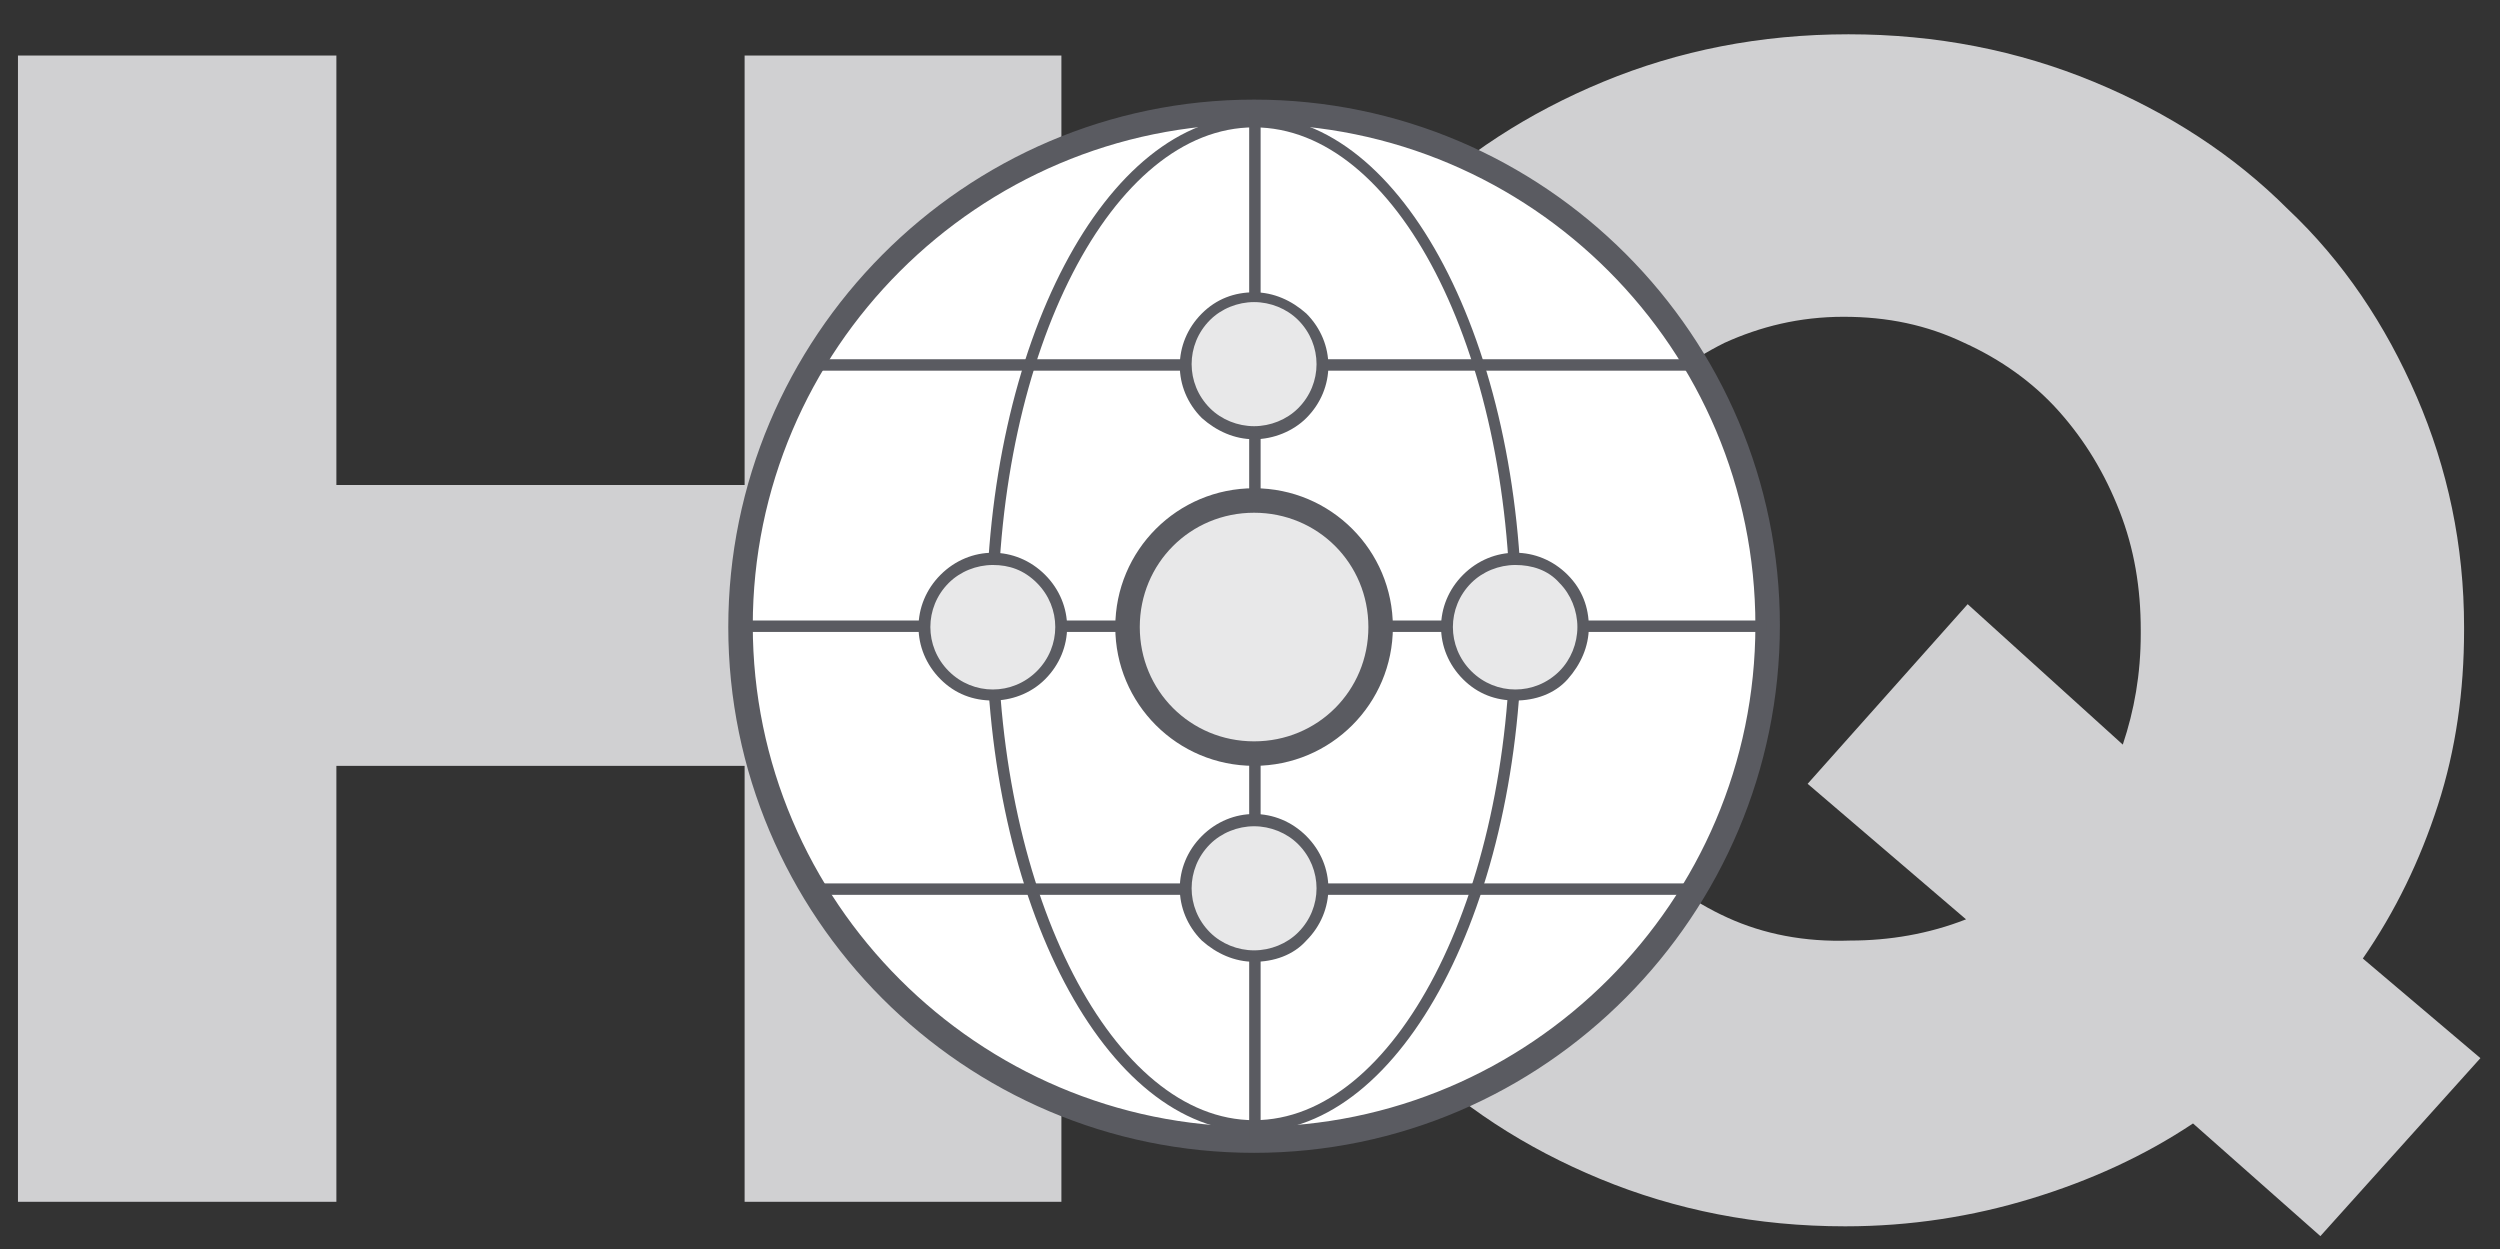 <svg xmlns="http://www.w3.org/2000/svg" xmlns:xlink="http://www.w3.org/1999/xlink" id="Layer_1" x="0px" y="0px" viewBox="0 0 153.1 76.5" style="enable-background:new 0 0 153.1 76.5;" xml:space="preserve"><rect x="0" y="0" width="153.1" height="76.5" fill="#333333" stroke="none"/> <style type="text/css"> .st0{fill:#D0D0D2;} .st1{fill:#FFFFFF;} .st2{fill:#5A5B61;} .st3{fill:#E8E8E9;} </style> <g id="XMLID_134_"> <path id="XMLID_139_" class="st0" d="M142.1,75.7l9.8-10.9l-7.2-6.1c2-2.9,3.5-6,4.6-9.4c1.1-3.4,1.6-7,1.6-10.7v-0.2 c0-5-1-9.7-2.9-14.1c-1.9-4.4-4.5-8.3-7.9-11.5c-3.3-3.3-7.3-5.9-11.9-7.8c-4.6-1.9-9.6-2.9-15-2.9c-5.4,0-10.4,1-15,2.9 c-4.6,1.9-8.6,4.5-12,7.8c-3.4,3.3-6.1,7.2-8,11.6c-1.9,4.4-2.9,9.2-2.9,14.2v0.2c0,5,1,9.7,2.9,14.1c1.9,4.4,4.5,8.3,7.9,11.5 c3.3,3.3,7.3,5.9,11.9,7.8c4.6,1.9,9.6,2.9,15,2.9c4,0,7.8-0.6,11.4-1.7c3.6-1.1,6.9-2.6,9.9-4.6L142.1,75.7z M105.8,56.2 c-2.2-1-4.1-2.4-5.7-4.2c-1.6-1.7-2.8-3.8-3.7-6.1c-0.9-2.3-1.3-4.7-1.3-7.3v-0.2c0-2.5,0.4-4.9,1.3-7.2c0.8-2.3,2-4.3,3.6-6 c1.6-1.7,3.4-3.1,5.6-4.2c2.2-1,4.6-1.6,7.3-1.6c2.7,0,5.1,0.5,7.4,1.6c2.2,1,4.2,2.4,5.8,4.2c1.6,1.8,2.8,3.8,3.7,6.1 c0.9,2.3,1.3,4.7,1.3,7.3v0.2c0,2.5-0.4,4.7-1.1,6.8l-9.5-8.6l-9.8,11l9.7,8.3c-2.3,0.9-4.7,1.3-7.1,1.3 C110.5,57.7,108,57.2,105.8,56.2 M1.1,73.6h19.5V46.9h25v26.7H65V3.4H45.6v26.3h-25V3.4H1.1V73.6z"></path> <path id="XMLID_138_" class="st1" d="M108.3,38.4c0,17.4-14.1,31.5-31.5,31.5c-17.4,0-31.5-14.1-31.5-31.5S59.4,6.9,76.8,6.9 C94.2,6.9,108.3,21,108.3,38.4"></path> <path id="XMLID_124_" class="st2" d="M76.8,70.6c-17.8,0-32.2-14.5-32.2-32.2S59,6.1,76.8,6.1c17.8,0,32.2,14.5,32.2,32.2 S94.6,70.6,76.8,70.6z M76.8,7.6c-16.9,0-30.7,13.8-30.7,30.7s13.8,30.7,30.7,30.7c16.9,0,30.7-13.8,30.7-30.7S93.8,7.6,76.8,7.6z"></path> <path id="XMLID_108_" class="st2" d="M76.8,69.3c-9.1,0-16.4-14-16.4-31.1S67.7,7.1,76.8,7.1c9.1,0,16.4,14,16.4,31.1 S85.9,69.3,76.8,69.3z M76.8,7.8c-8.7,0-15.7,13.7-15.7,30.4s7.1,30.4,15.7,30.4S92.5,55,92.5,38.2S85.5,7.8,76.8,7.8z"></path> </g> <rect id="XMLID_107_" x="45.3" y="38" class="st2" width="62.9" height="0.7"></rect> <rect id="XMLID_106_" x="49.6" y="22" class="st2" width="54.4" height="0.7"></rect> <rect id="XMLID_105_" x="49.6" y="54.1" class="st2" width="54.4" height="0.7"></rect> <rect id="XMLID_104_" x="76.5" y="6.9" class="st2" width="0.7" height="62.9"></rect> <path id="XMLID_129_" class="st3" d="M79.8,25.3c1.6-1.6,1.6-4.3,0-5.9c-1.6-1.6-4.3-1.6-5.9,0c-1.6,1.6-1.6,4.3,0,5.9 C75.5,26.9,78.1,26.9,79.8,25.3"></path> <path id="XMLID_91_" class="st2" d="M76.8,26.9c-1.2,0-2.3-0.5-3.2-1.3c-1.8-1.8-1.8-4.6,0-6.4c0.9-0.9,2-1.3,3.2-1.3 s2.3,0.5,3.2,1.3c1.8,1.8,1.8,4.6,0,6.4C79.2,26.4,78,26.9,76.8,26.9z M76.8,18.5c-1,0-2,0.4-2.7,1.1c-1.5,1.5-1.5,3.9,0,5.4 c0.7,0.7,1.7,1.1,2.7,1.1s2-0.4,2.7-1.1c1.5-1.5,1.5-3.9,0-5.4C78.8,18.9,77.8,18.5,76.8,18.5z"></path> <path id="XMLID_127_" class="st3" d="M63.7,41.3c1.6-1.6,1.6-4.3,0-5.9c-1.6-1.6-4.3-1.6-5.9,0c-1.6,1.6-1.6,4.3,0,5.9 C59.5,43,62.1,43,63.7,41.3"></path> <path id="XMLID_88_" class="st2" d="M60.8,42.9c-1.2,0-2.3-0.4-3.2-1.3c-1.8-1.8-1.8-4.6,0-6.4c1.8-1.8,4.6-1.8,6.4,0 c1.8,1.8,1.8,4.6,0,6.4C63.1,42.5,61.9,42.9,60.8,42.9z M60.8,34.6c-1,0-2,0.4-2.7,1.1c-1.5,1.5-1.5,3.9,0,5.4 c1.5,1.5,3.9,1.5,5.4,0c1.5-1.5,1.5-3.9,0-5.4C62.7,34.9,61.8,34.6,60.8,34.6z"></path> <path id="XMLID_125_" class="st3" d="M95.8,41.3c1.6-1.6,1.6-4.3,0-5.9c-1.6-1.6-4.3-1.6-5.9,0c-1.6,1.6-1.6,4.3,0,5.9 C91.5,43,94.2,43,95.8,41.3"></path> <path id="XMLID_85_" class="st2" d="M92.8,42.9c-1.2,0-2.3-0.4-3.2-1.3c-1.8-1.8-1.8-4.6,0-6.4c1.8-1.8,4.6-1.8,6.4,0 c0.9,0.9,1.3,2,1.3,3.2s-0.5,2.3-1.3,3.2l0,0l0,0C95.2,42.5,94,42.9,92.8,42.9z M92.8,34.6c-1,0-2,0.4-2.7,1.1 c-1.5,1.5-1.5,3.9,0,5.4c1.5,1.5,3.9,1.5,5.4,0l0,0c0.7-0.7,1.1-1.7,1.1-2.7s-0.4-2-1.1-2.7C94.8,34.9,93.8,34.6,92.8,34.6z"></path> <path id="XMLID_123_" class="st3" d="M79.8,57.4c1.6-1.6,1.6-4.3,0-5.9c-1.6-1.6-4.3-1.6-5.9,0c-1.6,1.6-1.6,4.3,0,5.9 C75.5,59,78.1,59,79.8,57.4"></path> <path id="XMLID_49_" class="st2" d="M76.8,58.9c-1.2,0-2.3-0.5-3.2-1.3c-1.8-1.8-1.8-4.6,0-6.4c1.8-1.8,4.6-1.8,6.4,0 c1.8,1.8,1.8,4.6,0,6.4C79.2,58.5,78,58.9,76.8,58.9z M76.8,50.6c-1,0-2,0.4-2.7,1.1c-1.5,1.5-1.5,3.9,0,5.4 c0.7,0.7,1.7,1.1,2.7,1.1s2-0.4,2.7-1.1c1.5-1.5,1.5-3.9,0-5.4C78.8,51,77.8,50.6,76.8,50.6z"></path> <path id="XMLID_121_" class="st3" d="M76.8,46.1c4.3,0,7.8-3.5,7.8-7.8c0-4.3-3.5-7.8-7.8-7.8c-4.3,0-7.8,3.5-7.8,7.8 C69.1,42.7,72.5,46.1,76.8,46.1"></path> <path id="XMLID_32_" class="st2" d="M76.8,46.9c-4.7,0-8.5-3.8-8.5-8.5s3.8-8.5,8.5-8.5c4.7,0,8.5,3.8,8.5,8.5S81.5,46.9,76.8,46.9z M76.8,31.4c-3.9,0-7,3.1-7,7s3.1,7,7,7c3.9,0,7-3.1,7-7S80.7,31.4,76.8,31.4z"></path> </svg>